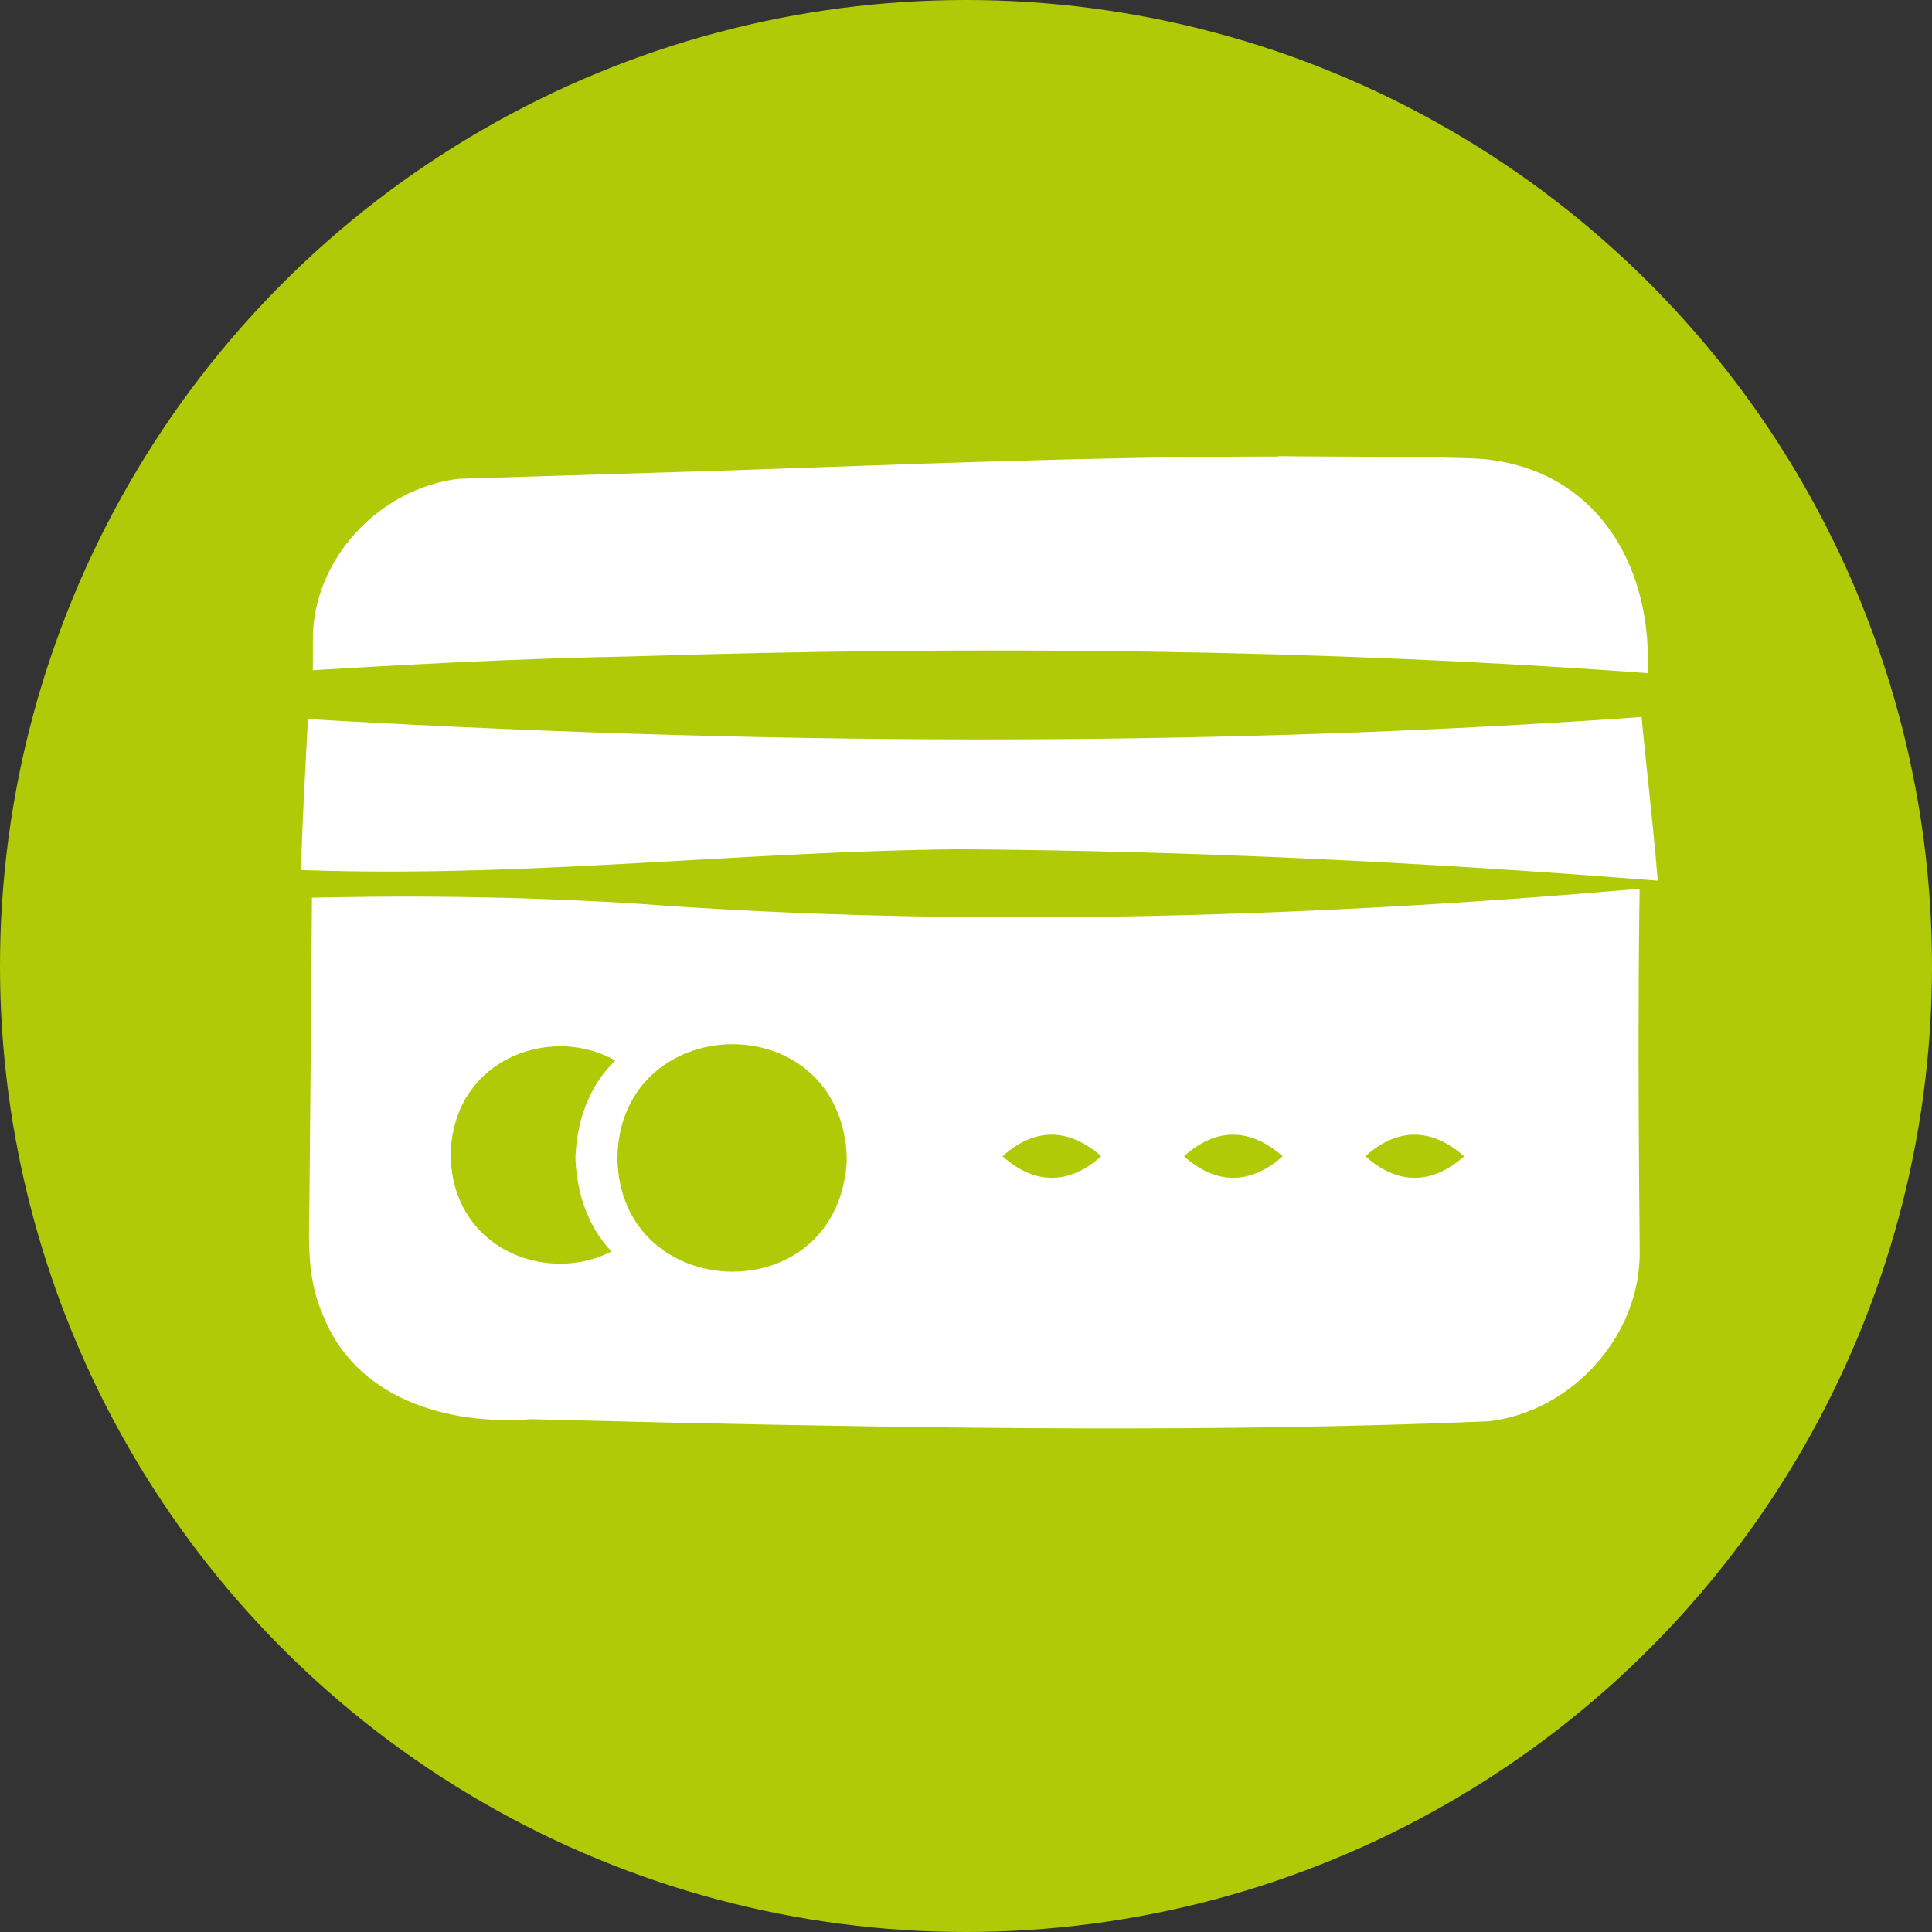 <?xml version="1.0" encoding="UTF-8"?>
<svg xmlns="http://www.w3.org/2000/svg" id="Layer_1" data-name="Layer 1" viewBox="0 0 46 46">
  <rect x="0" y="0" width="46" height="46" fill="#333333" stroke="none"/>
  <defs>
    <style>
      .cls-1 {
        fill: #fff;
      }

      .cls-2 {
        fill: #b1ca08;
      }
    </style>
  </defs>
  <circle class="cls-2" cx="23" cy="23" r="23"></circle>
  <g>
    <path class="cls-1" d="M30.45,10.81h4.57c2.5,0,4.53,2.03,4.53,4.53v14.33c0,2.5-2.02,4.53-4.53,4.53H11.34c-2.5,0-4.53-2.02-4.53-4.53v-14.33c0-2.5,2.02-4.53,4.53-4.53h19.11Z"></path>
    <path class="cls-2" d="M30.45,10.75c1.12.05,3.81-.08,4.9-.04,1.7.08,3.31,1.12,4.04,2.69.52,1.02.48,2.22.52,3.32.17,4.36.18,8.69.11,13.07-.04,2.42-2.11,4.56-4.5,4.71-6.35-.14-13.31-.15-19.62.02,0,0-3.26.08-3.26.08-2.33.31-4.94-.57-5.92-2.89-.52-1.05-.46-2.3-.47-3.42-.04-4.36-.1-8.69-.07-13.07.02-2.51,2.13-4.78,4.62-4.94,1.03-.06,2.31.05,3.32.04,5.44.14,10.88.44,16.32.43h0ZM30.45,10.87c-4.35,0-8.7.18-13.06.33,0,0-6.47.2-6.47.2-1.9.23-3.49,1.93-3.47,3.85,0,4.32-.04,8.7-.08,13.04,0,1.04-.11,2.04.31,3,.78,2.01,2.96,2.65,4.96,2.5,0,0,3.26.08,3.26.08,6.49.14,13.08.24,19.55-.03,2.01-.24,3.63-2.07,3.59-4.08-.04-4.33-.06-8.7.12-13.05.41-2.73-.84-5.48-3.83-5.78-1.05-.07-3.79-.05-4.89-.07h0Z"></path>
  </g>
  <g>
    <rect class="cls-1" x="6.81" y="16.54" width="32.73" height="4.5"></rect>
    <path class="cls-2" d="M39.61,21.11c-8,.72-16.43,1.01-24.53.4-2.79-.17-5.52-.2-8.27-.12-.18,0-.34-.14-.34-.33-.03-1.51-.14-3.01-.2-4.52-.01-.29.21-.53.49-.54,2.75-.17,5.49-.32,8.24-.37,8.19-.26,16.38-.19,24.55.42.28,0,.52.21.5.5-.1,1.62-.29,3.18-.43,4.57h0ZM39.47,20.97c-.13-1.61-.32-3.05-.43-4.43l.5.5c-10.9.79-21.83.7-32.73.05,0,0,.55-.55.55-.55-.07,1.5-.17,3-.2,4.5l-.34-.34c5.38.24,10.68-.43,16.03-.48,5.56.04,10.95.3,16.64.75h0Z"></path>
  </g>
  <g>
    <circle class="cls-2" cx="12.92" cy="27.5" r="2.98"></circle>
    <path class="cls-1" d="M15.9,27.5c-.08,4.38-6.58,4.6-6.75,0,.17-4.61,6.67-4.38,6.75,0h0ZM15.9,27.5c-.15-3.56-5.11-3.34-5.17,0,.05,3.34,5.02,3.56,5.17,0h0Z"></path>
  </g>
  <g>
    <circle class="cls-2" cx="17.18" cy="27.57" r="2.98"></circle>
    <path class="cls-1" d="M20.16,27.57c-.09,4.21-6.3,4.35-6.46,0,.16-4.35,6.37-4.21,6.46,0h0ZM20.16,27.57c-.12-3.68-5.41-3.54-5.46,0,.05,3.54,5.34,3.68,5.46,0h0Z"></path>
  </g>
  <path class="cls-2" d="M26.22,27.53c-.76.68-1.58.69-2.35,0,.76-.69,1.58-.68,2.35,0h0Z"></path>
  <path class="cls-2" d="M30.54,27.53c-.76.68-1.58.69-2.35,0,.76-.69,1.58-.68,2.35,0h0Z"></path>
  <path class="cls-2" d="M34.86,27.53c-.76.68-1.58.69-2.35,0,.76-.69,1.58-.68,2.35,0h0Z"></path>
</svg>
